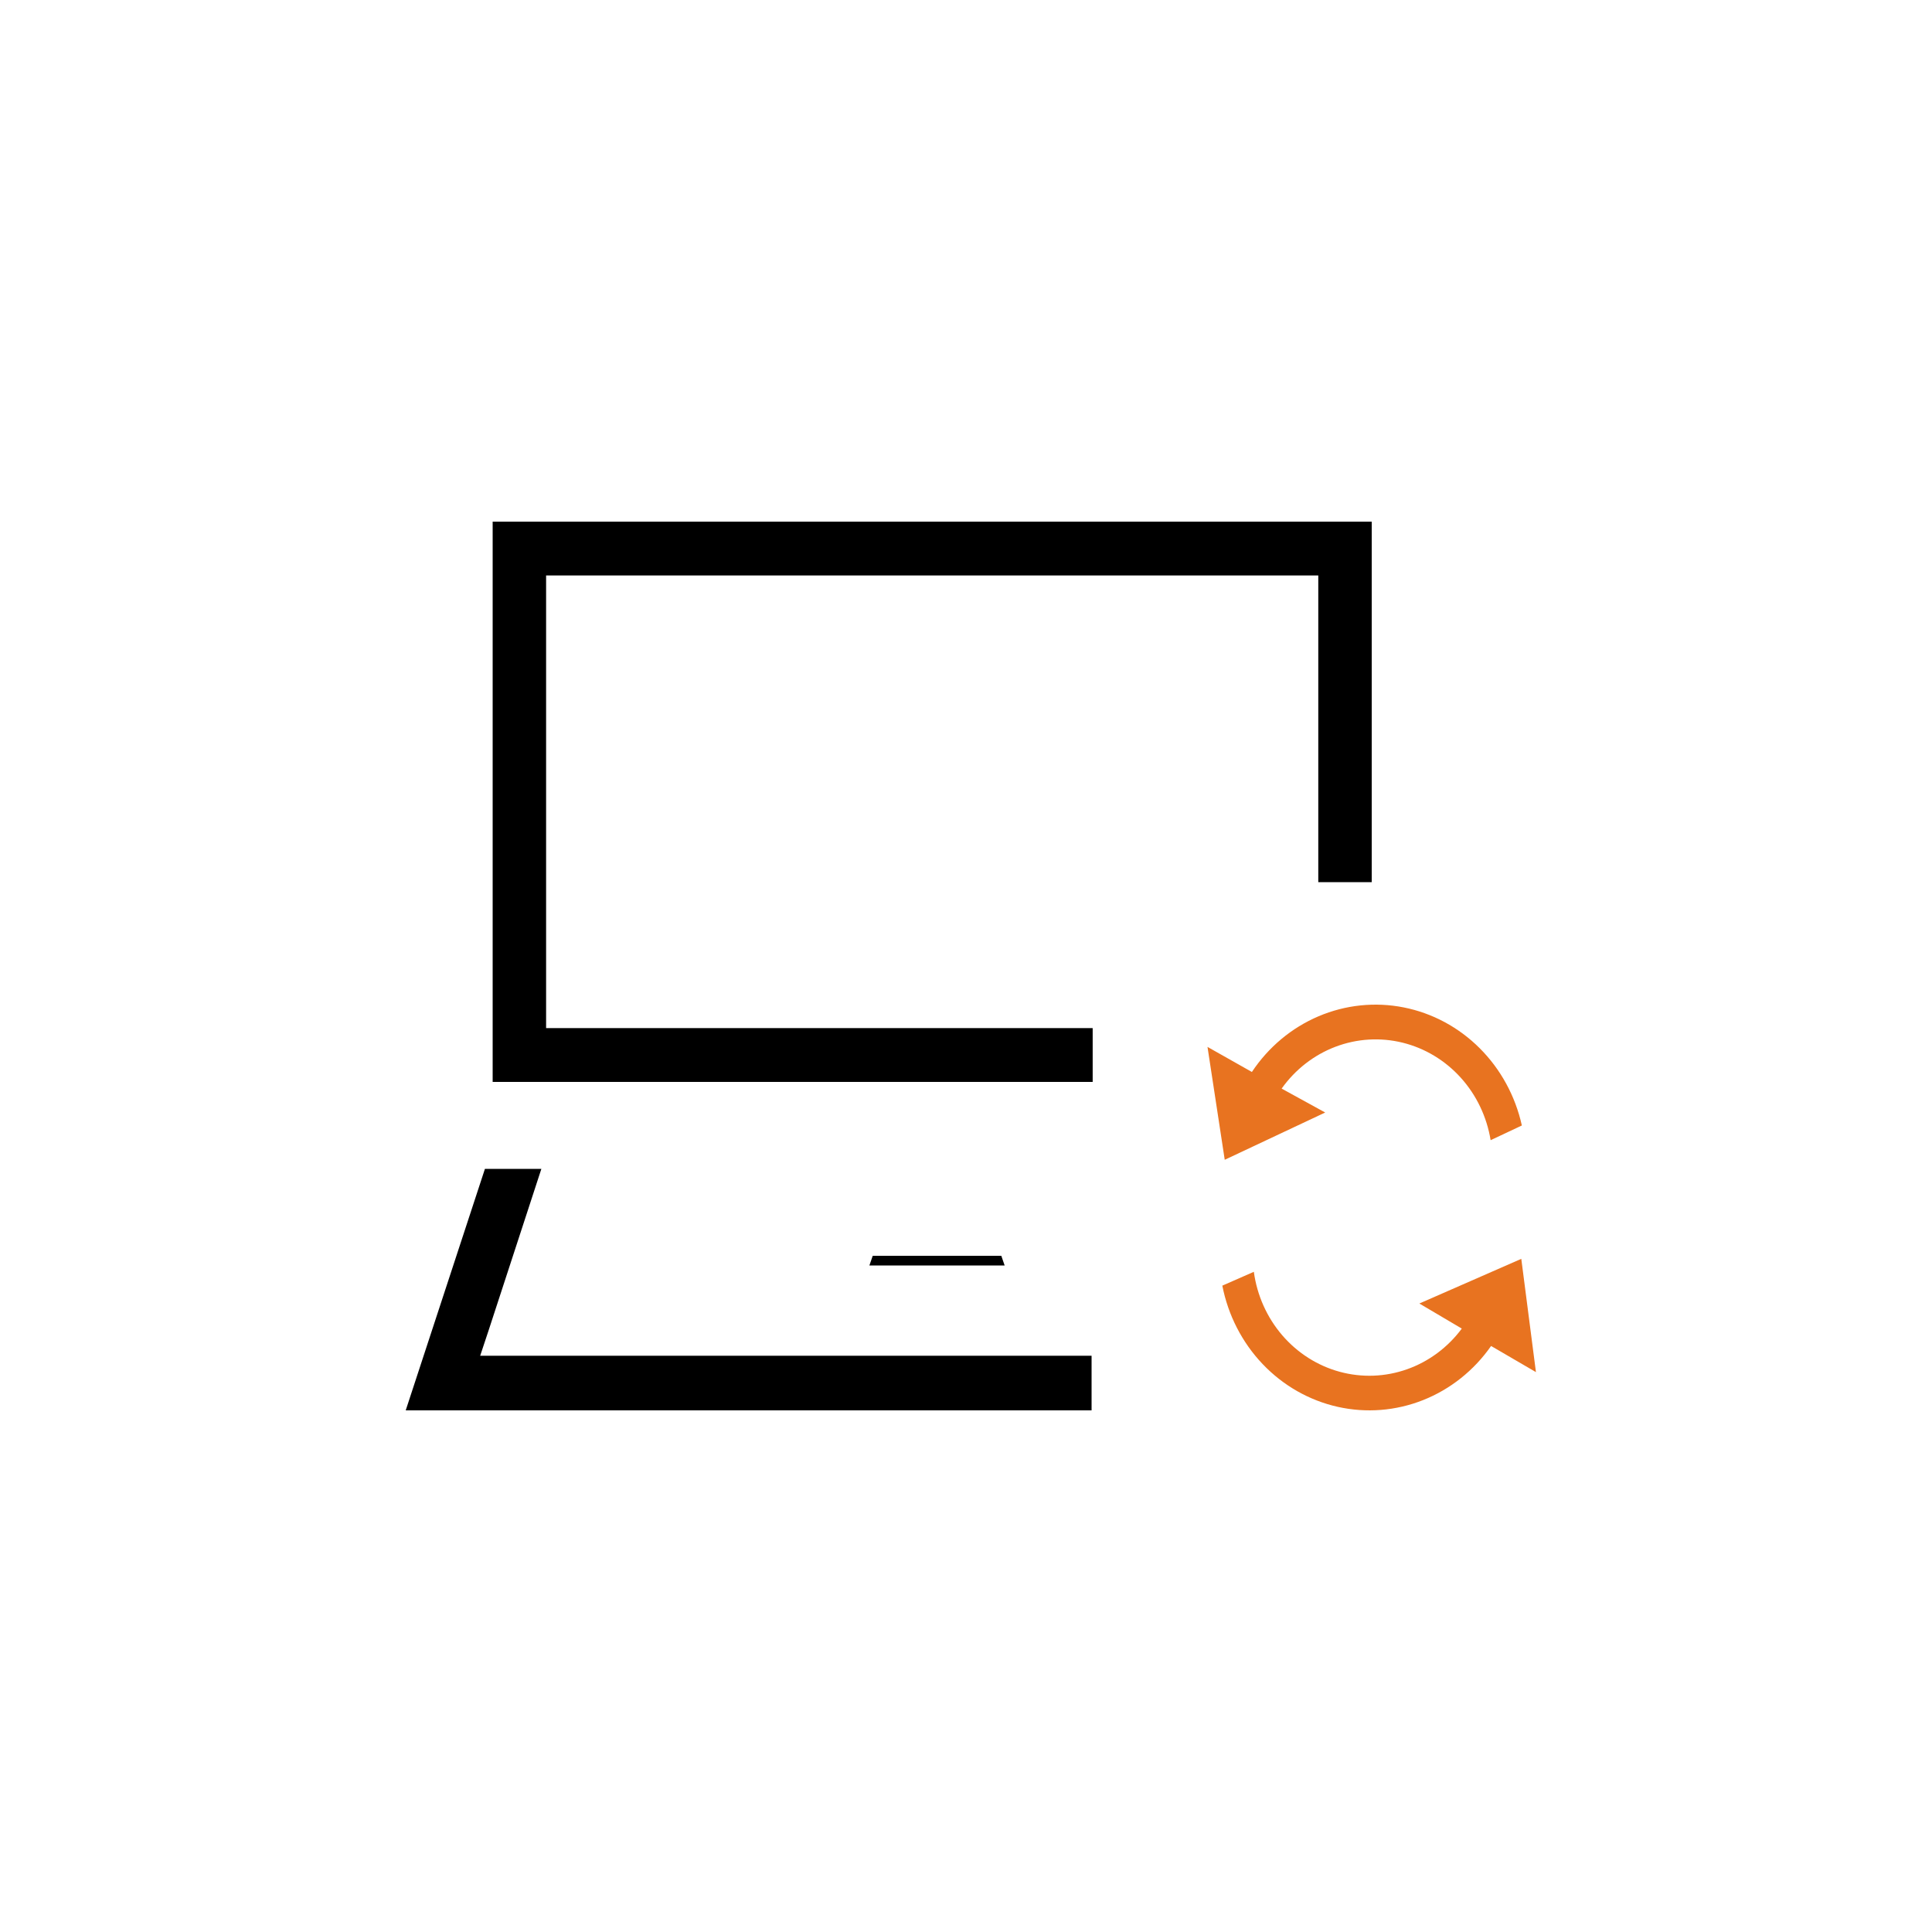 <svg width="200" height="200" viewBox="0 0 200 200" fill="none" xmlns="http://www.w3.org/2000/svg">
<path d="M90.345 130L90 131H104L103.655 130H90.345Z" fill="black"/>
<path d="M58.516 106.429H56.532V104.455V61.545V59.571H58.516H134.484H136.468V61.545V91.321H142V54H51V112H113.113V106.429H58.516Z" fill="black"/>
<path d="M52.452 140.349H49.707L50.587 137.702L56.042 121H50.2L42 146H113V140.349H52.452Z" fill="black"/>
<path d="M154.357 139.335C152.586 141.871 150.142 143.817 147.322 144.936C144.502 146.055 141.429 146.297 138.478 145.635C135.527 144.973 132.826 143.433 130.705 141.205C128.584 138.977 127.135 136.157 126.535 133.089L129.797 131.657C130.131 134.097 131.152 136.379 132.732 138.22C134.312 140.06 136.381 141.377 138.679 142.004C140.977 142.632 143.403 142.542 145.652 141.747C147.902 140.952 149.875 139.487 151.325 137.535L146.931 134.939L157.484 130.315L159 142.04L154.357 139.335ZM132.675 112.691C134.082 110.712 136.019 109.206 138.246 108.36C140.473 107.515 142.89 107.368 145.197 107.937C147.504 108.507 149.598 109.768 151.219 111.563C152.839 113.358 153.914 115.608 154.309 118.032L157.542 116.51C156.867 113.462 155.352 110.683 153.18 108.513C151.009 106.342 148.275 104.874 145.312 104.287C142.349 103.699 139.286 104.019 136.495 105.205C133.704 106.392 131.307 108.395 129.595 110.97L125 108.375L126.784 120.061L137.184 115.167L132.675 112.691Z" fill="#E87320"/>
</svg>
